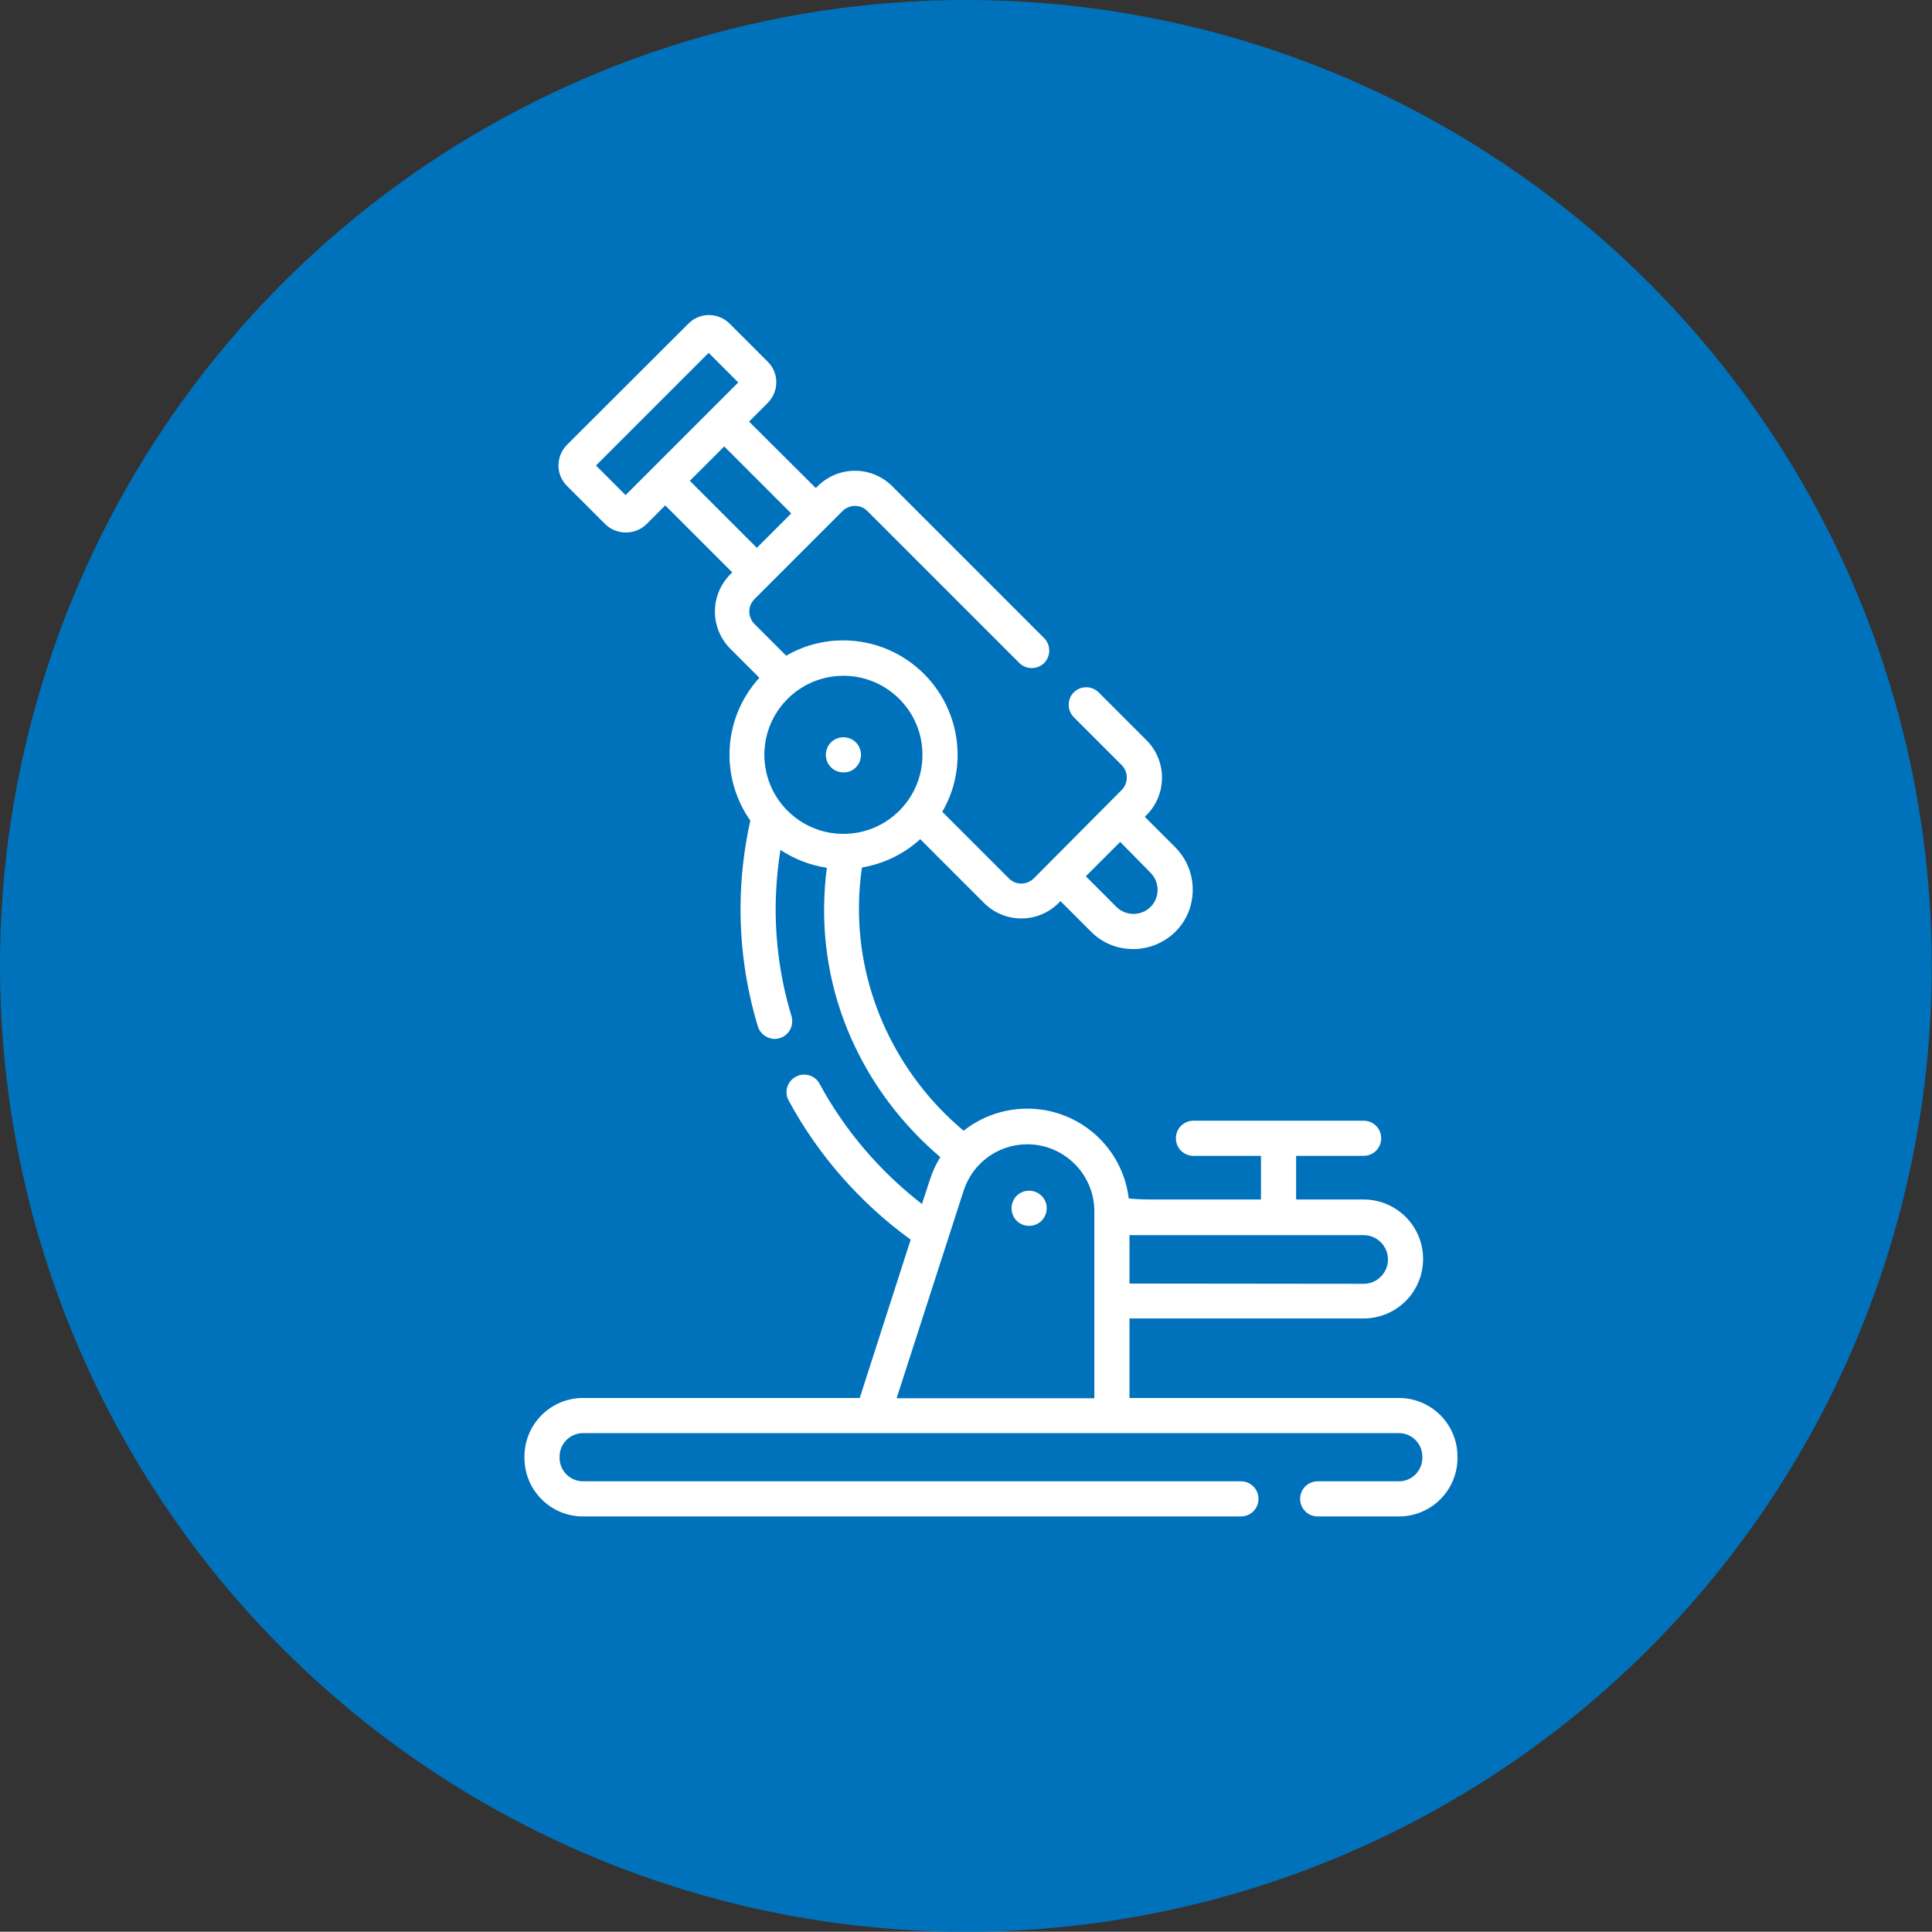 <svg xmlns="http://www.w3.org/2000/svg" xmlns:xlink="http://www.w3.org/1999/xlink" id="Capa_1" x="0px" y="0px" viewBox="0 0 769.9 769.8" style="enable-background:new 0 0 769.9 769.8;" xml:space="preserve">
<rect x="0" y="0" width="769.9" height="769.8" fill="#333333" stroke="none"/>
<style type="text/css">
	.st0{fill:#0072BC;}
	.st1{fill:#FFFFFF;}
</style>
<circle class="st0" cx="384.9" cy="384.9" r="384.9"></circle>
<g>
	<path class="st1" d="M412,350c-1.3,1.3-3.1,2.1-5,2.1s-3.6-0.7-5-2.1l-26.5-26.5c3.9-6.7,6.1-14.4,6.1-22.7   c0-25.1-20.4-45.6-45.6-45.6c-8.3,0-16,2.2-22.7,6.1l-12.6-12.6c-1.3-1.3-2.1-3.1-2.1-5c0-1.9,0.7-3.6,2.1-5l35-35   c1.3-1.3,3.1-2.1,5-2.1c1.9,0,3.6,0.7,5,2.1l60.5,60.5c2.7,2.7,7.2,2.7,9.9,0c2.7-2.7,2.7-7.2,0-9.9l-60.5-60.5   c-4-4-9.3-6.2-14.9-6.2s-10.9,2.2-14.9,6.2l-0.7,0.7L298.5,168l7.4-7.4c4.6-4.6,4.6-12,0-16.5L290.8,129c-4.6-4.6-12-4.6-16.5,0   L226,177.2c-4.6,4.6-4.6,12,0,16.5l15.1,15.1c2.3,2.3,5.3,3.4,8.3,3.4c3,0,6-1.1,8.3-3.4l7.4-7.4l26.7,26.7l-0.7,0.7   c-4,4-6.2,9.3-6.2,14.9s2.2,10.9,6.2,14.9l11.5,11.5c-7.4,8.1-11.9,18.9-11.9,30.7c0,9.7,3.1,18.8,8.3,26.2   c-2.5,11.2-3.8,22.6-3.9,34.1c-0.1,16.3,2.2,32.4,6.9,47.9c0.9,3,3.7,5,6.7,5c0.7,0,1.4-0.1,2-0.3c3.7-1.1,5.8-5,4.7-8.8   c-4.3-14.1-6.4-28.8-6.3-43.7c0.1-7.6,0.7-15.1,1.9-22.5c5.5,3.6,11.7,6.1,18.5,7.1c-0.7,5.1-1,10.3-1.1,15.5   c-0.2,20.7,4.5,40.6,13.9,59c7.9,15.5,19,29.4,32.4,40.8c-1.7,2.8-3.1,5.8-4.1,8.9l-3.2,9.8c-16.8-13-30.8-29.4-40.8-47.9   c-1.8-3.4-6.1-4.7-9.5-2.8c-3.4,1.8-4.7,6.1-2.8,9.5c11.7,21.7,28.5,40.8,48.6,55.4l-20.3,63.1H232.3c-12.9,0-23.3,10.5-23.3,23.3   v0.6c0,12.9,10.5,23.3,23.3,23.3h262.2c3.9,0,7-3.1,7-7s-3.1-7-7-7H232.3c-5.1,0-9.3-4.2-9.3-9.3v-0.6c0-5.1,4.2-9.3,9.3-9.3h325.2   c5.1,0,9.3,4.2,9.3,9.3v0.6c0,5.1-4.2,9.3-9.3,9.3h-32.4c-3.9,0-7,3.1-7,7s3.1,7,7,7h32.4c12.9,0,23.3-10.5,23.3-23.3v-0.6   c0-12.9-10.5-23.3-23.3-23.3H450.1v-31.7h93.3c13.1,0,23.7-10.6,23.7-23.7s-10.6-23.7-23.7-23.7h-26.9v-17.4h26.9c3.9,0,7-3.1,7-7   c0-3.9-3.1-7-7-7h-67.8c-3.9,0-7,3.1-7,7c0,3.9,3.1,7,7,7h26.9v17.4h-43.4c-3.1,0-6.2-0.1-9.3-0.4c-2.4-20.2-19.6-35.8-40.4-35.8   c-9.5,0-18.3,3.2-25.4,8.8c-26.5-22.2-42-55.1-41.7-89.2c0-5.3,0.4-10.5,1.2-15.7c8.8-1.5,16.9-5.5,23.2-11.3l25.4,25.4   c4,4,9.3,6.2,14.9,6.2s10.9-2.2,14.9-6.2l0.7-0.7l12.2,12.2c4.5,4.5,10.4,6.9,16.8,6.9c6.3,0,12.3-2.5,16.8-6.9   c4.5-4.5,6.9-10.4,6.9-16.8s-2.5-12.3-6.9-16.8l-12.2-12.2l0.7-0.7c8.2-8.2,8.2-21.6,0-29.8l-19.1-19.1c-2.7-2.7-7.2-2.7-9.9,0   c-2.7,2.7-2.7,7.2,0,9.9l19.1,19.1c2.7,2.7,2.7,7.2,0,9.9L412,350z M458.5,347.8c1.8,1.8,2.8,4.3,2.8,6.8c0,2.6-1,5-2.8,6.8   c-1.8,1.8-4.3,2.8-6.8,2.8s-5-1-6.8-2.8l-12.2-12.2l13.7-13.7L458.5,347.8z M249.3,197.3l-11.8-11.8l44.9-44.9l11.8,11.8   L249.3,197.3z M274.9,191.6l13.7-13.7l26.7,26.7l-13.7,13.7L274.9,191.6z M304.6,300.8c0-17.4,14.1-31.5,31.5-31.5   s31.5,14.1,31.5,31.5s-14.1,31.5-31.5,31.5S304.6,318.2,304.6,300.8z M450.1,511.5v-19.3h93.3c5.3,0,9.7,4.3,9.7,9.7   c0,5.3-4.3,9.7-9.7,9.7L450.1,511.5z M436.1,557.2h-78.8l26.7-82.7c3.6-11.1,13.8-18.5,25.4-18.5c14.7,0,26.7,12,26.7,26.7V557.2z"></path>
	<path class="st1" d="M410.1,474.5c-3.9,0-7,3.1-7,7c0,3.9,3.1,7,7,7c3.9,0,7-3.1,7-7C417.2,477.7,414,474.5,410.1,474.5z"></path>
	<path class="st1" d="M343.1,300.8c0-3.9-3.1-7-7-7c-3.9,0-7,3.1-7,7c0,3.9,3.1,7,7,7C340,307.9,343.1,304.7,343.1,300.8z"></path>
</g>
</svg>